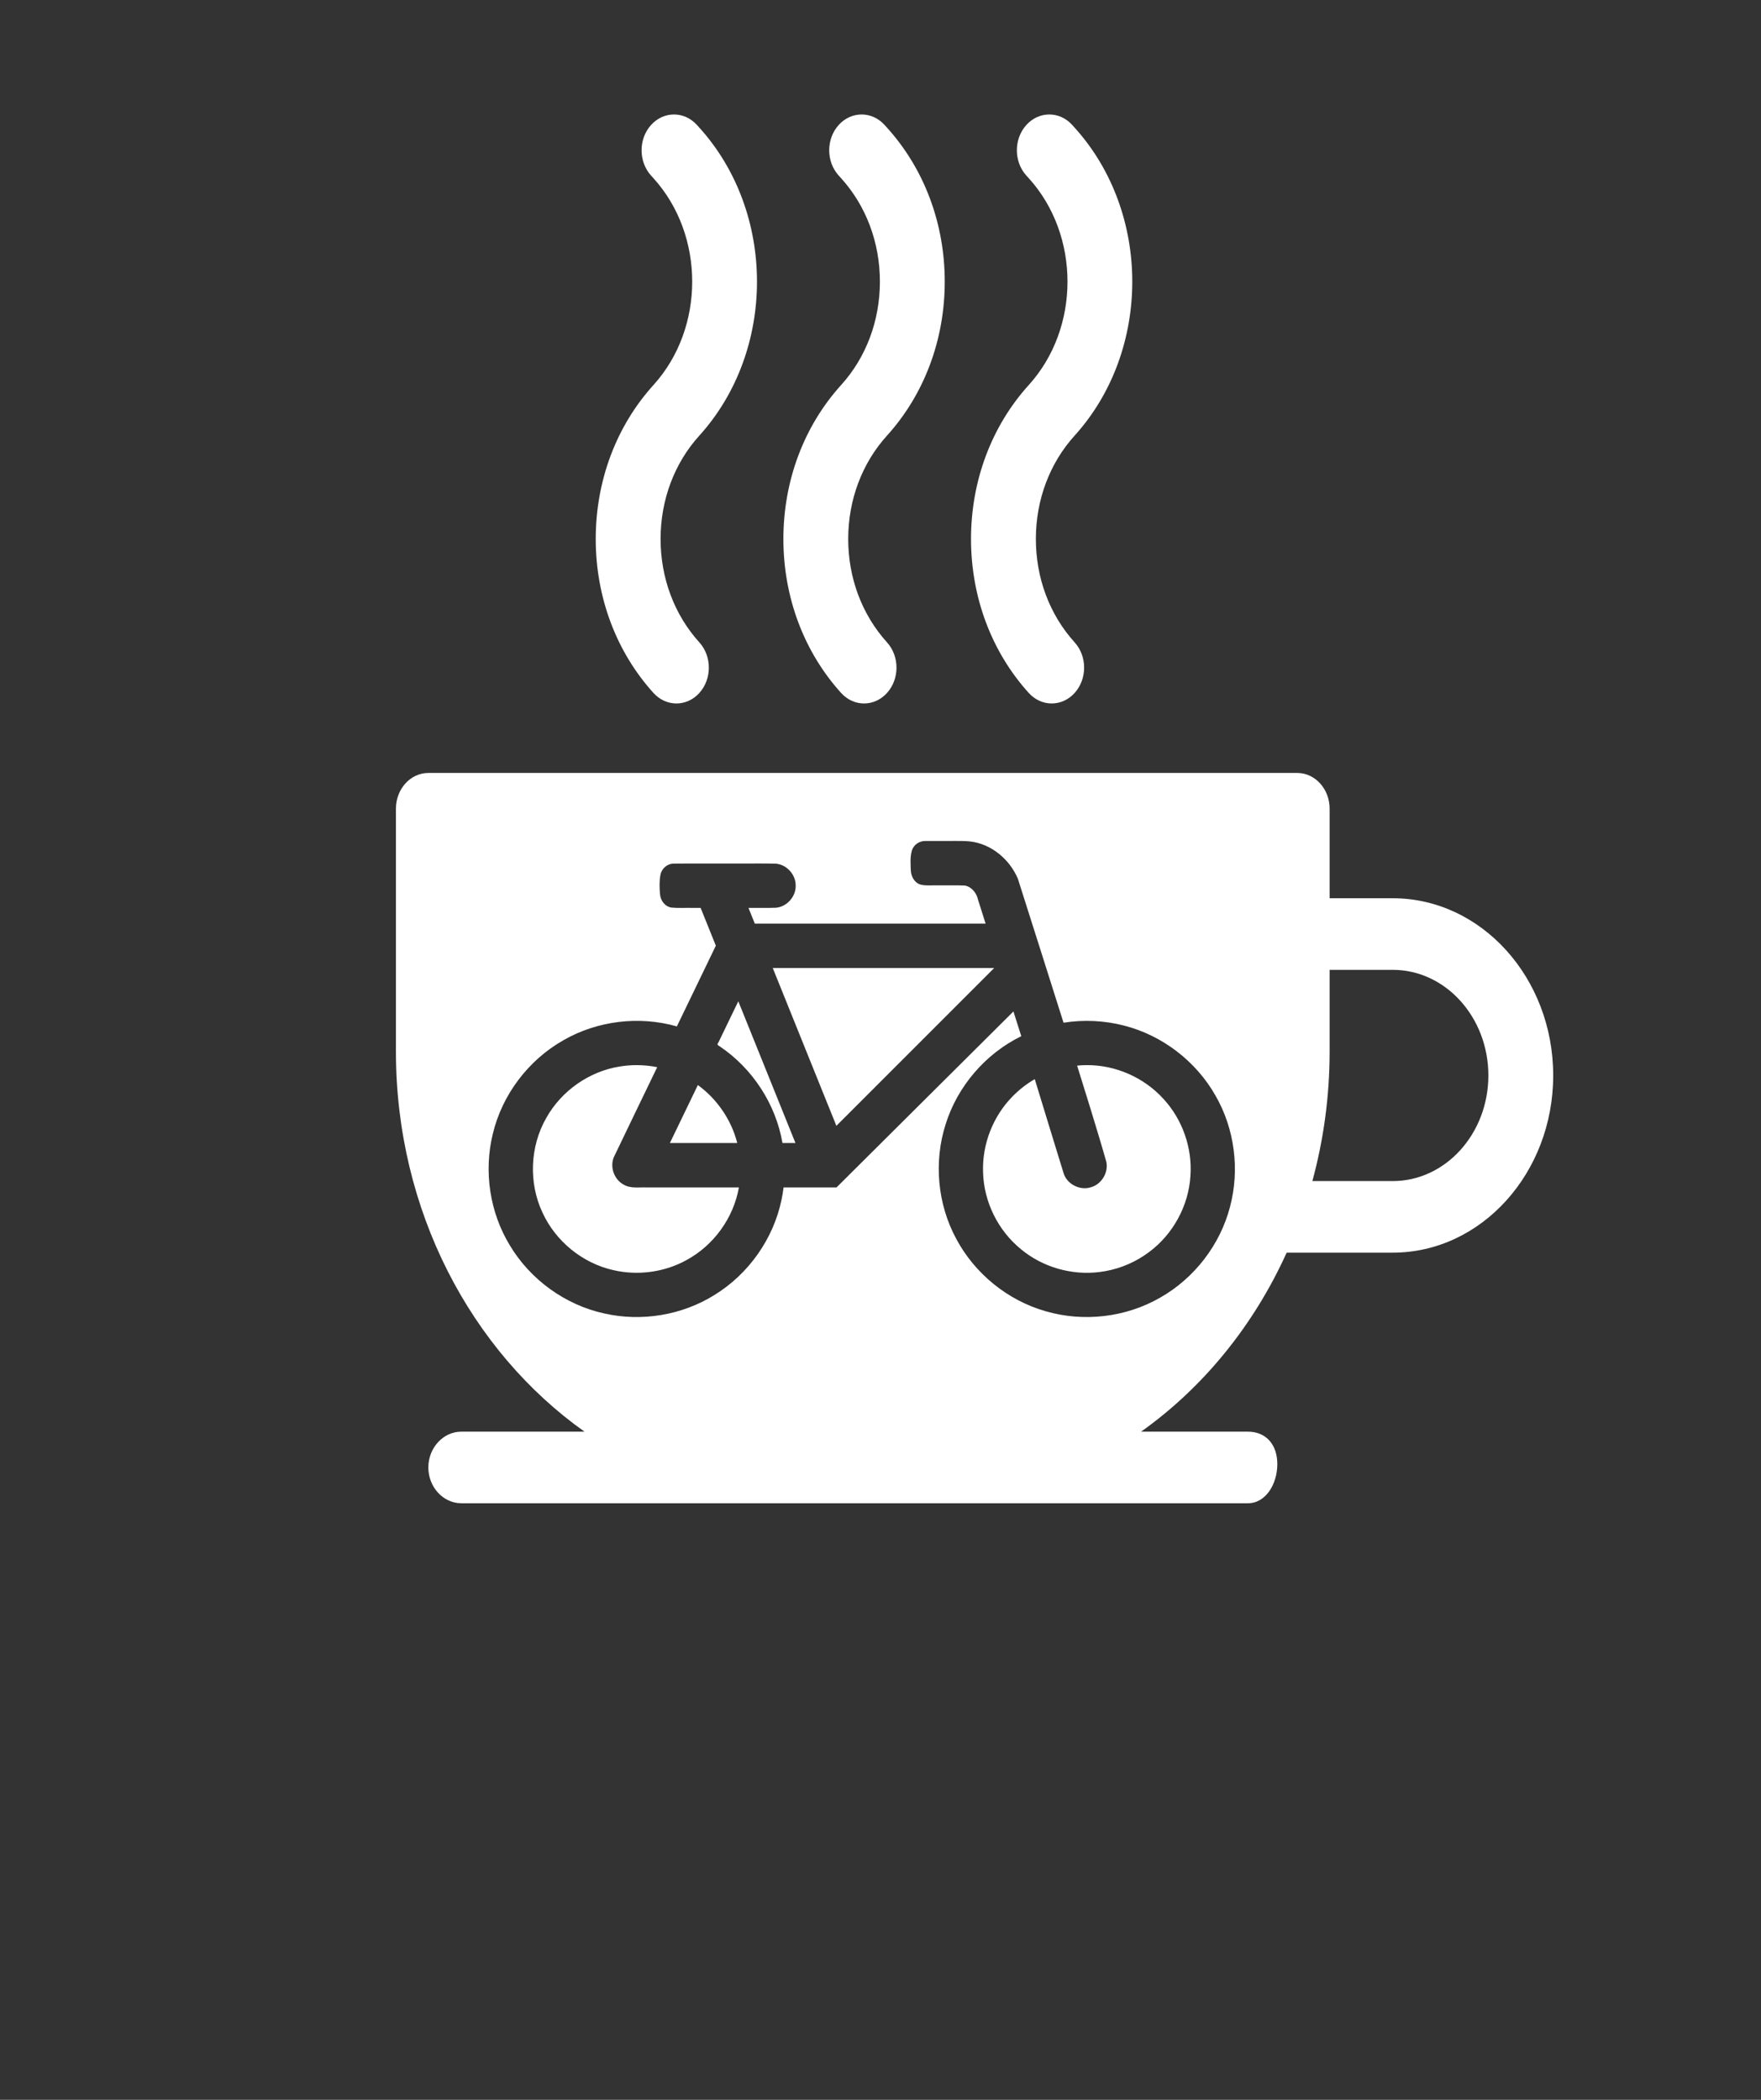 <?xml version="1.0" encoding="UTF-8" standalone="no"?>
<svg
   width="296"
   height="352.916"
   viewBox="0 0 296 352.916"
   version="1.1"
   id="svg37"
   sodipodi:docname="bike_cafe.svg"
   inkscape:version="1.1.1 (1:1.1+202109281949+c3084ef5ed)"
   xmlns:inkscape="http://www.inkscape.org/namespaces/inkscape"
   xmlns:sodipodi="http://sodipodi.sourceforge.net/DTD/sodipodi-0.dtd"
   xmlns:xlink="http://www.w3.org/1999/xlink"
   xmlns="http://www.w3.org/2000/svg"
   xmlns:svg="http://www.w3.org/2000/svg">
  <rect x="0" y="0" width="296" height="352.916" fill="#333333" stroke="none"/>
  <path
     id="path30"
     style="fill:#ffffff;fill-opacity:1;fill-rule:nonzero;stroke:none;stroke-width:1.09"
     d="m 113.289,19.239 c -1.394,0 -2.789,0.588 -3.851,1.763 -2.129,2.35 -2.129,6.161 0,8.511 l 0.404,0.447 c 8.677,9.58 8.677,25.168 0,34.748 -6.259,6.91 -9.708,16.103 -9.708,25.879 0,9.78 3.449,18.968 9.708,25.883 1.064,1.175 2.461,1.763 3.853,1.763 1.397,0 2.789,-0.588 3.853,-1.763 2.129,-2.35 2.129,-6.161 0,-8.507 -4.202,-4.641 -6.514,-10.811 -6.514,-17.376 0,-6.561 2.312,-12.731 6.514,-17.372 12.922,-14.268 12.922,-37.49 0,-51.762 l -0.409,-0.451 c -1.064,-1.175 -2.457,-1.763 -3.851,-1.763 z m 31.54,0 c -1.394,0 -2.789,0.588 -3.853,1.763 -2.129,2.35 -2.129,6.161 0,8.507 l 0.409,0.451 c 4.202,4.641 6.514,10.811 6.514,17.372 0,6.566 -2.312,12.735 -6.514,17.376 -6.259,6.91 -9.708,16.103 -9.708,25.879 0,9.776 3.445,18.968 9.708,25.883 1.064,1.175 2.457,1.763 3.853,1.763 1.392,0 2.789,-0.588 3.853,-1.763 2.129,-2.35 2.129,-6.161 0,-8.511 -4.202,-4.641 -6.519,-10.806 -6.519,-17.372 0,-6.561 2.316,-12.731 6.519,-17.372 6.259,-6.915 9.708,-16.103 9.708,-25.883 0,-9.776 -3.449,-18.968 -9.708,-25.879 L 148.682,21.002 c -1.064,-1.175 -2.459,-1.763 -3.853,-1.763 z m 31.542,0 c -1.394,0 -2.789,0.588 -3.853,1.763 -2.129,2.35 -2.129,6.161 0,8.511 l 0.409,0.447 c 8.673,9.58 8.673,25.168 0,34.744 -6.263,6.915 -9.712,16.107 -9.712,25.883 0,9.78 3.449,18.968 9.708,25.883 1.064,1.175 2.457,1.763 3.853,1.763 1.397,0 2.789,-0.588 3.853,-1.763 2.129,-2.35 2.129,-6.161 0,-8.511 -4.202,-4.637 -6.514,-10.806 -6.514,-17.372 0,-6.561 2.312,-12.731 6.514,-17.372 12.922,-14.268 12.922,-37.49 0,-51.762 l -0.404,-0.451 c -1.064,-1.175 -2.459,-1.763 -3.853,-1.763 z M 71.999,129.912 c -3.01,0 -5.45,2.691 -5.45,6.016 v 40.785 c 0,26.803 12.654,50.391 31.695,63.909 H 77.53 c -3.006,0 -5.531,2.695 -5.531,6.016 0,3.325 2.525,6.016 5.531,6.016 H 209.764 c 3.006,0 4.935,-3.249 4.935,-6.574 0,-3.325 -1.929,-5.458 -4.935,-5.458 h -17.964 c 10.41,-7.392 18.905,-17.789 24.47,-30.086 h 17.832 c 14.872,0 26.969,-13.361 26.969,-29.783 0,-16.422 -12.096,-29.783 -26.969,-29.783 h -10.61 v -15.043 c 0,-3.325 -2.44,-6.016 -5.45,-6.016 z m 88.579,11.428 c 0.811,-0.004 1.62,0.004 2.427,0.077 3.587,0.386 6.695,2.995 8.083,6.267 2.573,8.064 5.119,16.137 7.677,24.206 3.39,-0.54 6.893,-0.373 10.214,0.494 6.415,1.647 12.065,5.996 15.328,11.756 3.225,5.588 4.098,12.453 2.444,18.683 -1.658,6.392 -5.998,12.017 -11.741,15.271 -5.766,3.329 -12.891,4.153 -19.275,2.282 -6.364,-1.819 -11.891,-6.315 -15,-12.154 -3.164,-5.839 -3.808,-12.964 -1.782,-19.284 1.997,-6.382 6.706,-11.845 12.709,-14.785 -0.439,-1.385 -0.879,-2.77 -1.318,-4.156 -9.913,9.86 -19.826,19.719 -29.739,29.579 h -8.895 c -0.086,0.687 -0.199,1.373 -0.343,2.05 -1.36,6.602 -5.568,12.539 -11.317,16.05 -5.442,3.388 -12.221,4.498 -18.468,3.085 -6.563,-1.431 -12.434,-5.683 -15.882,-11.443 -3.379,-5.537 -4.413,-12.424 -2.872,-18.719 1.562,-6.589 5.973,-12.422 11.862,-15.756 5.708,-3.294 12.75,-4.14 19.083,-2.331 2.184,-4.523 4.367,-9.046 6.551,-13.57 -0.852,-2.116 -1.705,-4.233 -2.557,-6.348 h -1.356 c -1.167,-0.03 -2.343,0.063 -3.504,-0.049 -1.096,-0.136 -1.873,-1.152 -1.963,-2.214 -0.098,-1.076 -0.131,-2.179 0.057,-3.247 0.173,-1.019 1.045,-1.853 2.084,-1.931 3.622,-0.04 7.246,-0.005 10.868,-0.017 2.165,0.017 4.334,-0.035 6.497,0.025 1.826,0.179 3.327,1.871 3.293,3.704 0.034,1.834 -1.467,3.524 -3.293,3.702 -1.544,0.062 -3.095,0.01 -4.641,0.028 0.356,0.881 0.711,1.763 1.067,2.644 h 38.791 c -0.426,-1.346 -0.851,-2.693 -1.277,-4.038 -0.237,-1.088 -1.052,-2.141 -2.186,-2.361 -1.49,-0.074 -2.988,-0.011 -4.481,-0.032 -0.97,-0.047 -1.964,0.11 -2.917,-0.113 -1.061,-0.264 -1.662,-1.35 -1.71,-2.384 -0.042,-1.098 -0.137,-2.234 0.164,-3.304 0.269,-1.017 1.289,-1.693 2.323,-1.661 0.853,-0.003 1.706,5.7e-4 2.559,0 0.81,0.017 1.622,-0.001 2.433,-0.007 z m -30.688,21.359 c 3.565,8.84 7.129,17.68 10.693,26.52 8.84,-8.84 17.681,-17.68 26.522,-26.52 z m 93.601,0.304 h 10.61 c 8.865,0 16.073,7.962 16.073,17.751 0,9.789 -7.208,17.751 -16.073,17.751 h -13.51 c 1.878,-6.906 2.9,-14.217 2.9,-21.791 z m -99.392,5.284 c -1.118,2.315 -2.237,4.63 -3.355,6.944 -0.323,0.34 -0.007,0.494 0.283,0.668 5.483,3.707 9.374,9.684 10.495,16.212 0.727,5.1e-4 1.455,-3.7e-4 2.182,0 -3.202,-7.941 -6.404,-15.884 -9.606,-23.824 z m -17.08,10.73 c -0.933,0.002 -1.868,0.073 -2.789,0.224 -5.166,0.798 -9.856,4.088 -12.405,8.645 -2.754,4.797 -2.995,10.922 -0.637,15.924 2.205,4.813 6.715,8.49 11.881,9.659 0.259,0.061 0.689,0.143 0.847,0.175 3.86,0.695 7.952,0.064 11.398,-1.818 4.61,-2.463 7.985,-7.097 8.882,-12.25 h -15.526 c -1.28,-0.054 -2.667,0.217 -3.83,-0.468 -1.604,-0.852 -2.361,-2.951 -1.661,-4.628 2.41,-5.047 4.862,-10.077 7.287,-15.117 -1.134,-0.233 -2.292,-0.341 -3.449,-0.345 z m 75.661,0 c -0.545,-3.3e-4 -1.09,0.032 -1.633,0.081 0.694,2.2 1.378,4.403 2.054,6.608 0.968,3.184 1.957,6.364 2.857,9.567 0.388,1.825 -0.821,3.8 -2.625,4.279 -1.788,0.563 -3.881,-0.474 -4.515,-2.237 -1.653,-5.308 -3.255,-10.631 -4.888,-15.945 -1.37,0.795 -2.629,1.777 -3.736,2.91 -3.304,3.35 -5.136,8.083 -4.952,12.784 0.134,4.959 2.534,9.786 6.387,12.908 3.632,3.013 8.525,4.416 13.203,3.817 0.289,-0.035 0.742,-0.106 0.924,-0.138 2.698,-0.478 5.278,-1.609 7.46,-3.268 3.98,-2.987 6.57,-7.743 6.876,-12.714 0.349,-4.725 -1.341,-9.551 -4.571,-13.018 -3.245,-3.562 -8.021,-5.663 -12.841,-5.633 z m -65.38,3.351 c -1.568,3.248 -3.135,6.496 -4.703,9.744 h 11.326 c -0.983,-3.866 -3.356,-7.351 -6.572,-9.708 l -0.002,-0.002 z" />
</svg>
